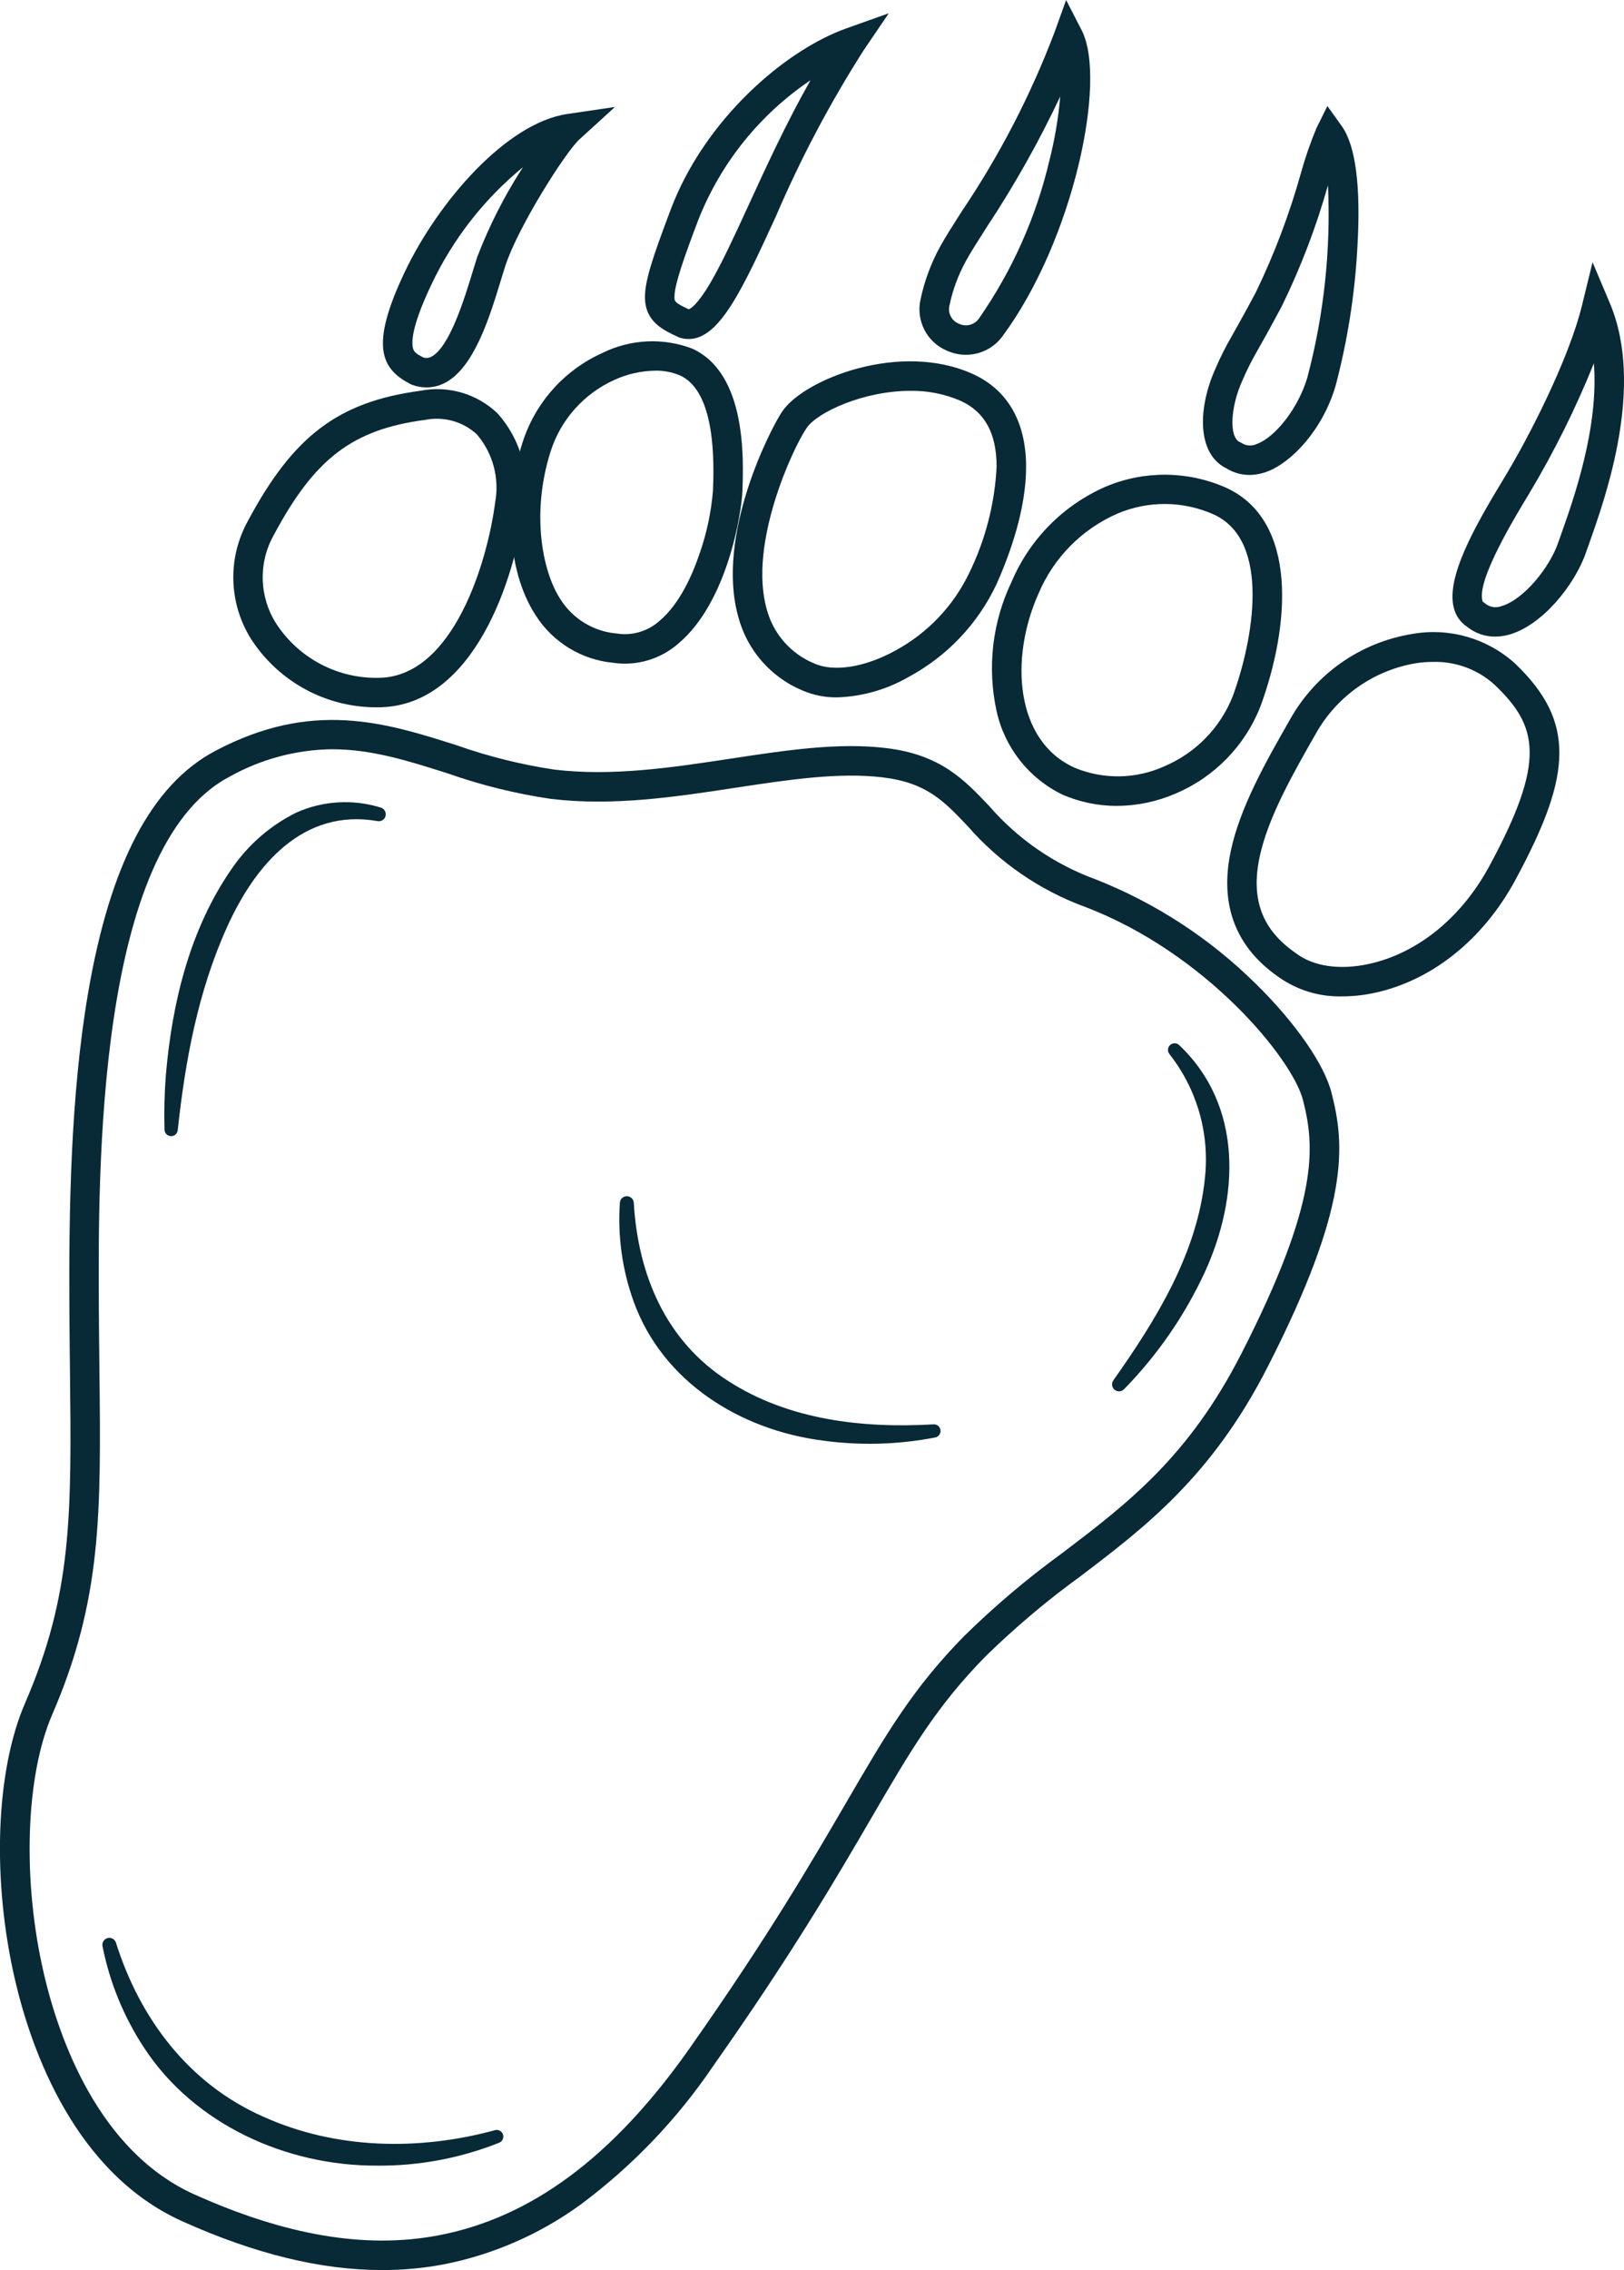 <svg xmlns="http://www.w3.org/2000/svg" id="Layer_1" viewBox="0 0 159.433 222.703"><path id="Path_2016" d="M37.514,222.702c-6.017,0-12.483-1.581-19.6-4.776-10.587-4.752-14.825-16.814-16.414-23.582-2.312-9.877-1.936-20.576.958-27.256,4.653-10.741,4.566-18.526,4.409-32.661-.021-1.858-.042-3.78-.055-5.847-.059-9.77.115-21.119,1.845-31.214,2.166-12.639,6.239-20.386,12.453-23.686,9.553-5.073,16.778-2.775,23.765-.552,3.106,1.094,6.308,1.889,9.565,2.375,5.7.683,11.607-.214,17.318-1.081,5.419-.823,10.536-1.6,15.245-1.031,5.324.643,7.639,3.081,10.09,5.662,2.817,3.256,6.418,5.739,10.464,7.213,5.889,2.32,11.245,5.813,15.743,10.265,3.854,3.776,6.7,7.863,7.416,10.666,1.321,5.137,1.834,11.061-6.281,26.931-5.482,10.721-12.029,15.7-18.36,20.507-3.283,2.379-6.387,4.996-9.288,7.828-4.856,4.926-7.386,9.267-11.215,15.837-3.451,5.921-7.745,13.29-15.54,24.359-3.554,5.249-7.969,9.859-13.059,13.637-4.002,2.904-8.588,4.902-13.44,5.853-1.986.371-4.003.556-6.023.553M32.628,73.502c-3.563.041-7.057.98-10.16,2.732-13.034,6.921-12.843,38.74-12.762,52.327.012,2.059.034,3.977.055,5.832.157,14.053.251,22.536-4.647,33.843-2.614,6.052-2.939,16.281-.793,25.452,1.462,6.247,5.326,17.36,14.777,21.6,8.994,4.037,16.813,5.352,23.9,4.018,9.132-1.717,17.2-7.707,24.669-18.312,7.723-10.967,11.983-18.277,15.406-24.15,3.94-6.76,6.542-11.227,11.654-16.412,2.997-2.932,6.205-5.639,9.6-8.1,6.353-4.827,12.353-9.387,17.535-19.521,7.655-14.969,7.232-20.317,6.055-24.894-1.045-4.063-9.541-14.433-21.387-18.946-4.45-1.628-8.416-4.354-11.53-7.925-2.351-2.476-4.049-4.264-8.34-4.782-4.317-.521-9.246.227-14.464,1.019-5.9.9-12,1.823-18.1,1.093-3.438-.503-6.819-1.336-10.096-2.488-3.891-1.238-7.489-2.382-11.371-2.382" style="fill: #082936;"></path><path id="Path_2017" d="M131.803,97.749c-2.248.065-4.456-.605-6.29-1.906-4.22-2.931-5.8-7.086-4.684-12.351.914-4.324,3.488-8.832,5.759-12.808l.072-.126c2.509-4.467,6.918-7.546,11.976-8.363,3.623-.646,7.341.415,10.077,2.876,3.041,2.892,4.39,5.619,4.373,8.841-.017,3.154-1.318,6.884-4.35,12.473-3.146,5.8-8.176,9.818-13.8,11.021-1.03.225-2.081.339-3.135.343M140.69,64.935c-.547.001-1.094.041-1.636.121-4.179.685-7.818,3.239-9.884,6.936l-.072.126c-2.166,3.793-4.621,8.091-5.441,11.972-.874,4.139.246,7.124,3.526,9.393l.055.04c1.674,1.277,4.26,1.663,7.093,1.056,4.795-1.027,9.118-4.516,11.861-9.573,5.651-10.417,4.784-13.79.526-17.838-1.647-1.492-3.806-2.291-6.028-2.232" style="fill: #082936;"></path><path id="Path_2018" d="M109.665,79.064c-1.834.002-3.648-.37-5.333-1.094l-.021-.01c-3.29-1.59-5.672-4.599-6.466-8.166-.947-4.29-.428-8.774,1.473-12.734,1.78-4.186,5.1-7.529,9.275-9.336,3.757-1.57,7.993-1.534,11.723.1,7.167,3.217,6.327,13.573,3.43,21.464-1.508,3.854-4.506,6.938-8.316,8.555-1.819.794-3.781,1.208-5.765,1.216M105.484,75.312c2.824,1.177,6.01,1.132,8.8-.125,3.085-1.299,5.516-3.787,6.744-6.9,1.987-5.413,3.823-15.259-1.9-17.828-3.001-1.33-6.419-1.354-9.439-.067-3.489,1.527-6.258,4.335-7.736,7.845-2.843,6.332-2.3,14.446,3.528,17.071" style="fill: #082936;"></path><path id="Path_2019" d="M82.185,68.415c-1.178.017-2.345-.217-3.426-.685-3.101-1.3-5.421-3.967-6.28-7.218-2.253-8.038,3.23-18.569,4.332-20.172,2.166-3.15,11.531-6.864,18.652-3.667,3.431,1.54,5.254,4.674,5.272,9.062.017,4.183-1.58,8.625-2.922,11.615-1.82,3.849-4.823,7.016-8.57,9.037-2.149,1.25-4.574,1.947-7.059,2.028M89.376,38.343c-4.6,0-9.128,2.1-10.182,3.636-1.34,1.948-5.728,11.34-3.931,17.753.629,2.424,2.363,4.409,4.68,5.359,1.911.858,4.943.382,7.912-1.242,3.196-1.716,5.761-4.408,7.319-7.684,1.585-3.257,2.493-6.801,2.668-10.419-.013-3.259-1.179-5.365-3.564-6.435-1.547-.664-3.217-.994-4.9-.969" style="fill: #082936;"></path><path id="Path_2020" d="M61.382,65.107c-.394-.001-.788-.028-1.179-.083-3.12-.295-5.929-2.014-7.612-4.658-3.09-4.739-2.886-11.9-1.314-16.888,1.234-3.931,4.088-7.149,7.844-8.842,2.749-1.366,5.942-1.528,8.814-.445,5.375,2.413,5.064,10.853,4.947,14.03-.073,1.975-1.419,10.836-6.281,14.908-1.444,1.267-3.297,1.969-5.218,1.977M64.324,36.364c-1.388.021-2.757.331-4.019.911-3.002,1.355-5.283,3.928-6.268,7.071-1.889,5.994-.817,11.687.978,14.439,1.213,1.926,3.26,3.172,5.528,3.365l.042.005c1.503.228,3.028-.228,4.159-1.244,1.979-1.657,3.241-4.527,3.952-6.643.692-1.988,1.128-4.055,1.3-6.153.088-2.392.356-9.67-3.241-11.284-.767-.324-1.594-.483-2.426-.467" style="fill: #082936;"></path><path id="Path_2021" d="M36.993,69.391c-4.976.016-9.619-2.498-12.326-6.673-2.226-3.519-2.352-7.973-.328-11.612,4.459-8.352,8.892-11.694,16.944-12.772,2.733-.532,5.555.298,7.566,2.224,2.23,2.491,3.196,5.867,2.62,9.161-.942,7.181-4.964,19.4-14.062,19.665-.138,0-.276.006-.413.006M41.667,41.201h0c-7.054.944-10.783,3.787-14.776,11.267-1.548,2.727-1.457,6.087.235,8.726,2.239,3.429,6.107,5.439,10.2,5.3,7.167-.206,10.51-11.308,11.277-17.15.456-2.402-.204-4.88-1.794-6.737-1.386-1.27-3.301-1.792-5.14-1.4" style="fill: #082936;"></path><path id="Path_2022" d="M146.766,62.454c-.989.003-1.949-.333-2.719-.953-.673-.439-1.15-1.122-1.33-1.905-.745-2.986,2.038-7.916,4.952-12.708l.014-.023c2.346-3.858,6.313-11.544,7.625-16.9l1.038-4.239,1.7,4.02c3.443,8.147-.4,18.977-2.043,23.6-.115.323-.219.615-.308.872-1.092,3.153-4.276,7.122-7.518,8.035-.459.131-.934.198-1.411.2M156.481,35.632c-1.775,4.403-3.89,8.661-6.326,12.735l-.014.023c-1.4,2.308-5.132,8.441-4.617,10.506.035.141.073.163.1.18l.095.056.085.07c.442.371,1.05.472,1.588.264,2.171-.612,4.731-3.776,5.569-6.2.091-.263.2-.562.315-.893,1.21-3.408,3.7-10.434,3.2-16.743" style="fill: #082936;"></path><path id="Path_2023" d="M122.66,46.594c-.789 0-1.562-.218-2.234-.632-2.968-1.43-2.819-5.969-1.119-9.756.477-1.121,1.025-2.211,1.639-3.264.437-.772,1.1-1.938,2.345-4.266,1.816-3.757,3.296-7.668,4.422-11.687.417-1.508.929-2.988,1.533-4.432l1.067-2.152,1.4,1.95c1.383,1.923,1.9,5.954,1.542,11.982-.251,4.574-.969,9.11-2.143,13.537-1.278,4.336-4.337,7.5-6.7,8.386-.56.216-1.155.329-1.755.334M130.366,18.189c-1.151,4.077-2.666,8.043-4.527,11.85-1.263,2.358-1.934,3.542-2.378,4.325-.569.975-1.076,1.984-1.517,3.023-1.168,2.6-1.284,5.508-.237,5.978l.1.043.089.057c.455.286,1.025.317,1.508.083,1.875-.7,4.09-3.616,4.939-6.5,1.633-6.149,2.318-12.511,2.029-18.867" style="fill: #082936;"></path><path id="Path_2024" d="M94.848,34.81c-.651-.002-1.294-.141-1.888-.407-1.946-.818-3.037-2.902-2.6-4.967.377-1.818,1.022-3.57,1.912-5.2.512-.939,1.272-2.128,2.151-3.505,3.706-5.492,6.763-11.394,9.112-17.589L104.663-.001l1.528,2.968c2.532,4.919-.842,20.653-7.76,30-.83,1.151-2.161,1.834-3.58,1.838M104.086,9.466c-2.095,4.441-4.508,8.725-7.218,12.819-.851,1.333-1.585,2.483-2.051,3.335-.751,1.372-1.294,2.848-1.613,4.379-.167.735.228,1.482.929,1.758.692.34,1.529.125,1.972-.506,3.271-4.697,5.622-9.973,6.928-15.546.519-2.046.871-4.131,1.053-6.234" style="fill: #082936;"></path><path id="Path_2025" d="M67.613,33.259c-.258-.001-.515-.034-.765-.1l-.125-.032-.117-.054c-1.513-.7-3.228-1.493-3.285-3.82-.039-1.628.712-3.9,2.526-8.7,3.334-8.825,11.2-15.619,17.243-17.769l4.163-1.481-2.482,3.656c-3.302,5.175-6.177,10.612-8.594,16.255-3.281,7.142-5.534,12.045-8.564,12.045M79.574,7.87c-4.977,3.347-8.821,8.126-11.021,13.706-1.3,3.435-2.37,6.378-2.34,7.6.009.387.012.516,1.4,1.169.156-.052.832-.393,2.12-2.584,1.14-1.939,2.38-4.636,3.815-7.759,1.688-3.673,3.675-8,6.026-12.136" style="fill: #082936;"></path><path id="Path_2026" d="M41.871,38.007c-.464-.002-.925-.082-1.362-.238l-.091-.032-.085-.043c-2.978-1.511-4.03-3.8-.59-11.028,3.258-6.848,9.953-14.6,15.942-15.482l4.687-.69-3.5,3.19c-1.344,1.224-6.045,8.61-7.279,12.446-.131.408-.271.865-.42,1.355-1.112,3.641-2.634,8.628-5.524,10.091-.549.282-1.157.43-1.774.431M41.549,35.065c.263.088.55.063.794-.069,1.79-.907,3.27-5.752,4.064-8.355.154-.505.3-.977.433-1.4,1.187-3.096,2.696-6.059,4.5-8.84-3.81,3.122-6.878,7.052-8.983,11.505-1.75,3.676-1.967,5.355-1.842,6.116.079.478.284.656,1.032,1.04" style="fill: #082936;"></path><path id="Path_2027" d="M109.307,135.41c4.226-5.984,8.267-12.509,8.993-19.926.453-4.333-.805-8.672-3.506-12.09-.216-.288-.157-.697.131-.913.252-.188.602-.17.833.043,6.294,5.958,5.908,14.929,2.51,22.306-1.967,4.241-4.644,8.115-7.915,11.455-.261.272-.693.282-.966.021-.247-.237-.281-.62-.079-.896" style="fill: #082936;"></path><path id="Path_2028" d="M37.084,80.557c-7.324-1.3-12.049,4.307-14.789,10.38-2.84,6.268-4.112,13.093-4.845,19.924-.028.358-.341.626-.7.598-.337-.026-.597-.306-.6-.643-.049-1.774-.006-3.549.131-5.318.605-7.109,2.352-14.372,6.506-20.323,1.604-2.33,3.779-4.211,6.316-5.462,2.614-1.163,5.563-1.334,8.294-.48.359.115.557.5.442.859-.103.321-.424.518-.757.466" style="fill: #082936;"></path><path id="Path_2029" d="M62.219,117.987c.416,7.081,3.144,13.592,9.279,17.5,5.923,3.822,13.191,4.653,20.142,4.248.358-.026.669.243.695.602.024.332-.206.628-.533.686-3.645.706-7.38.807-11.058.3-8.081-1.043-15.7-5.756-18.546-13.663-1.113-3.098-1.569-6.393-1.342-9.677.029-.376.357-.658.733-.629.336.026.603.293.629.629" style="fill: #082936;"></path><path id="Path_2030" d="M11.38,190.574c2.356,7.487,7.176,13.871,14.459,17.078,7.1,3.209,15.273,3.367,22.756,1.326.346-.094.704.111.797.458.086.317-.078.647-.381.771-3.835,1.53-7.932,2.294-12.06,2.25-8.842.02-17.887-4.042-22.806-11.564-1.996-3.03-3.383-6.419-4.084-9.979-.066-.371.181-.726.552-.792.332-.059.658.133.767.453" style="fill: #082936;"></path></svg>